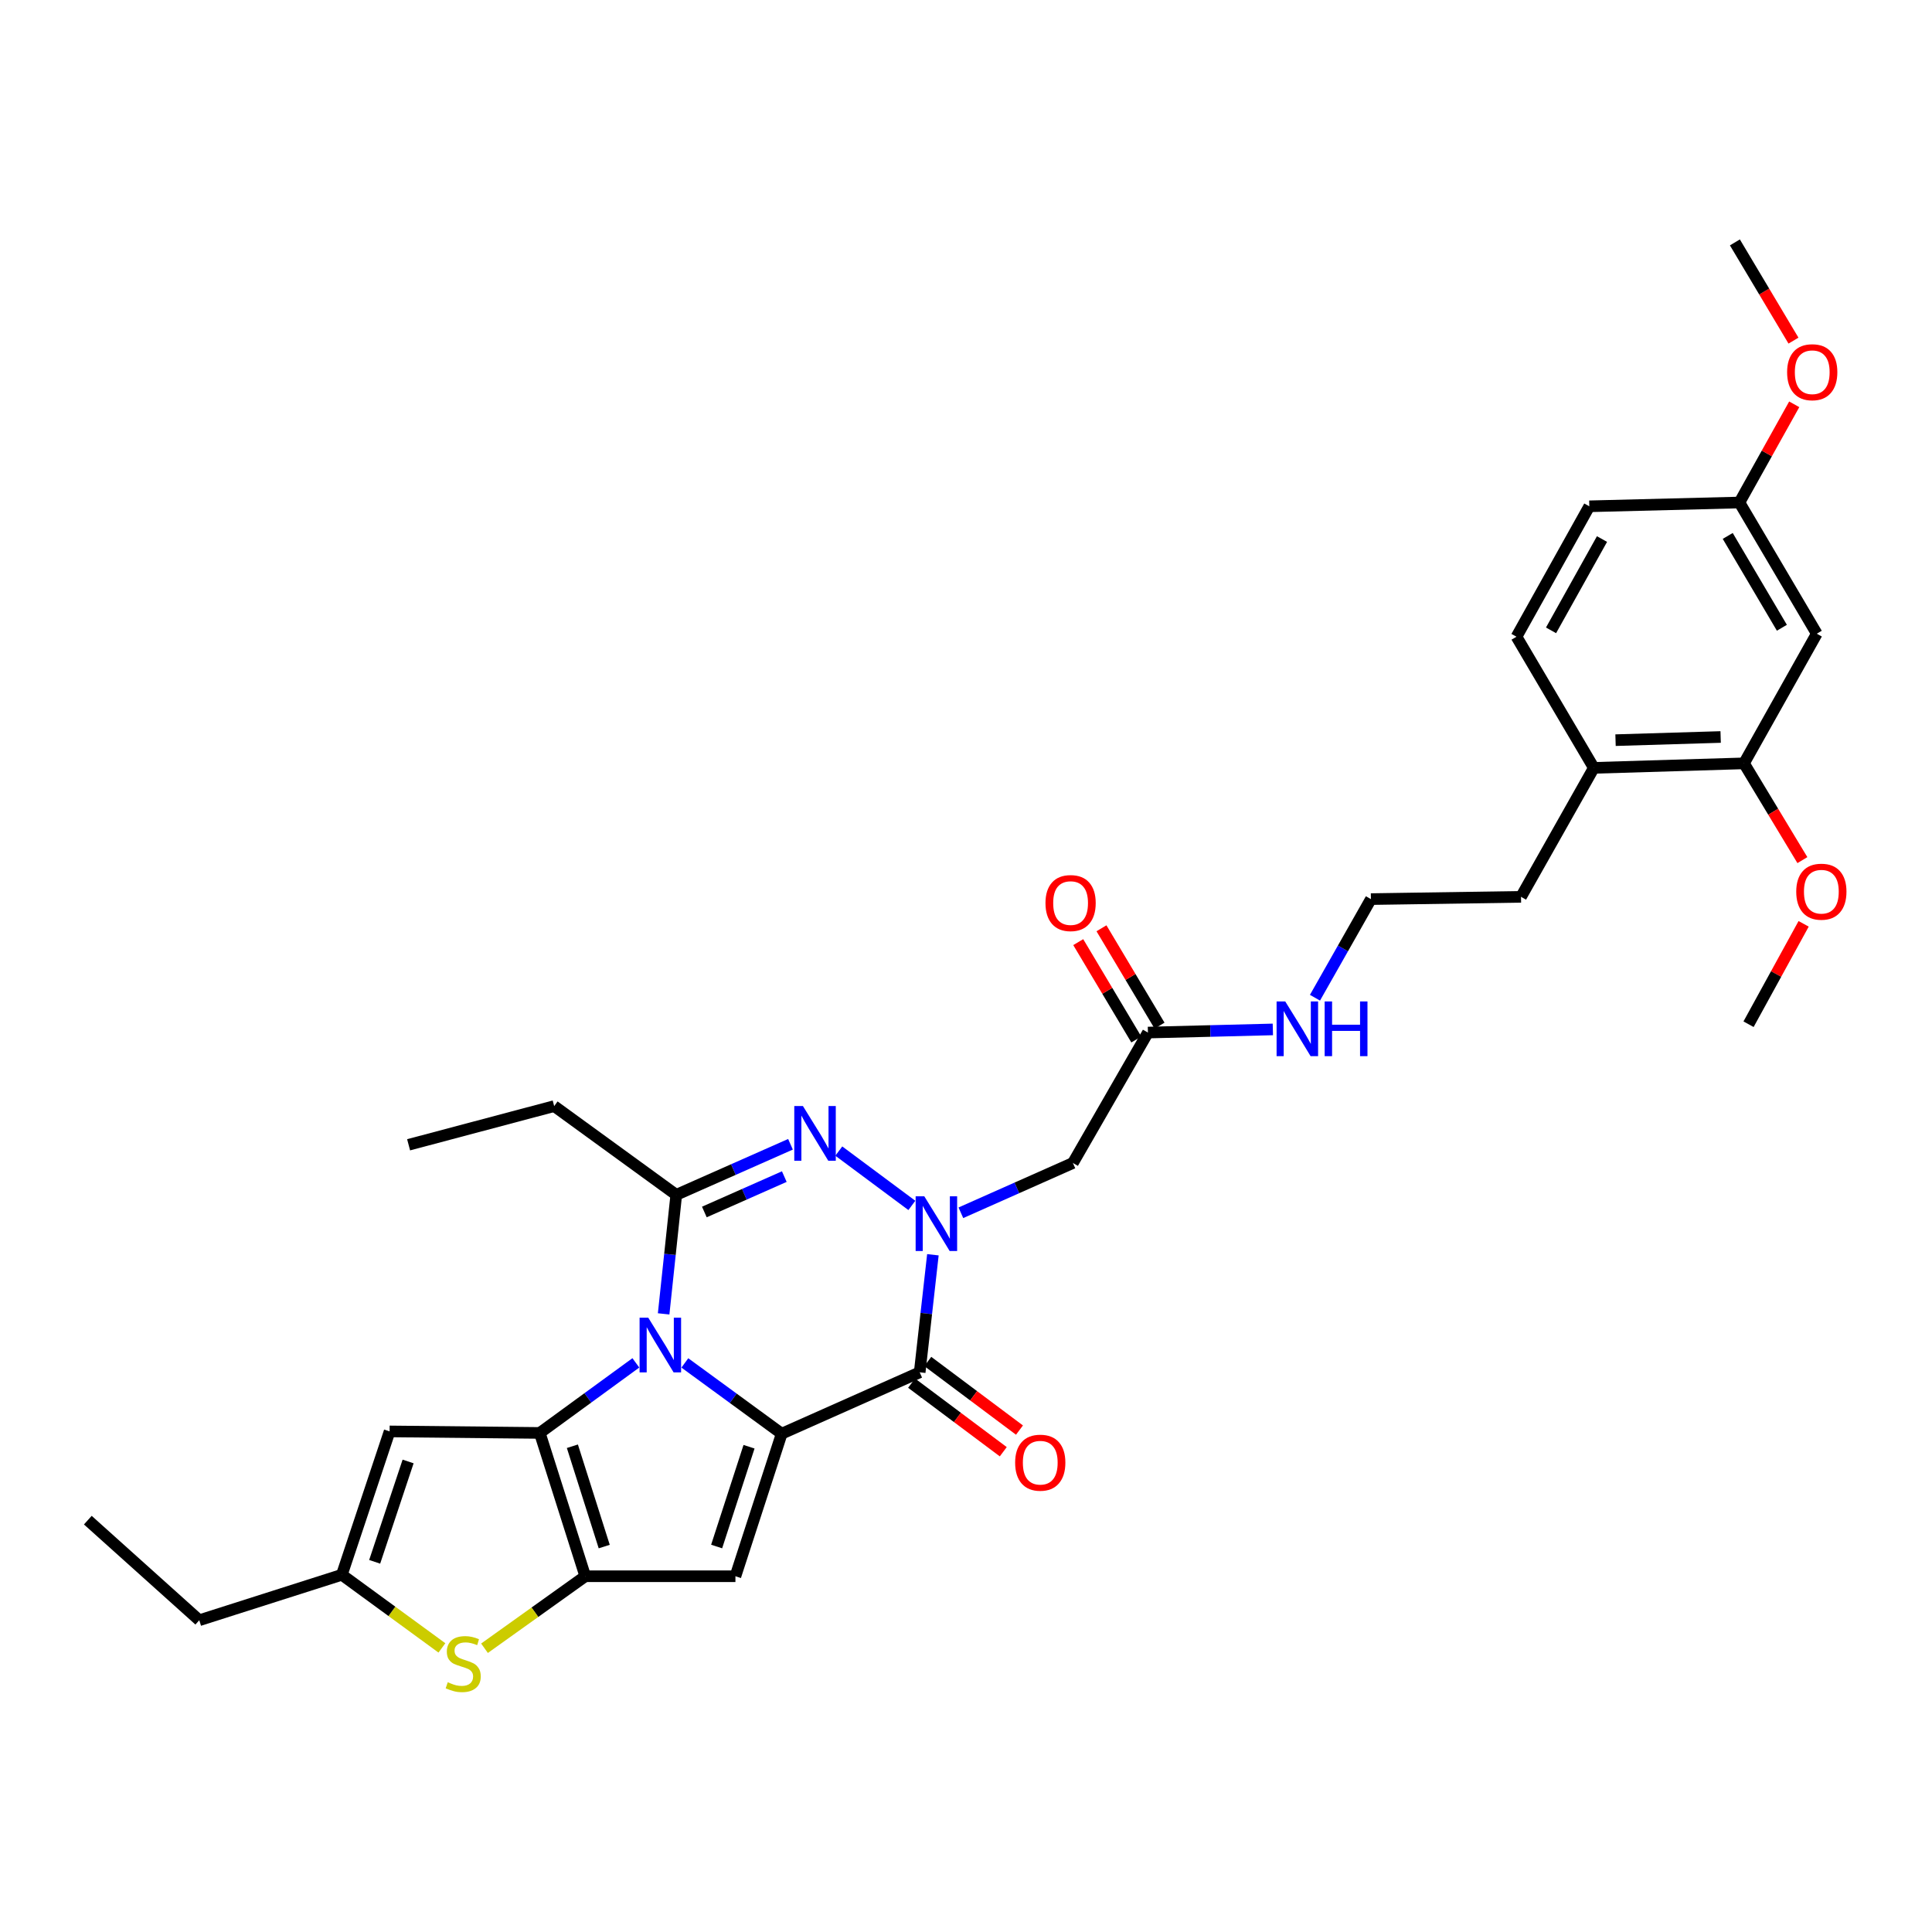 <?xml version='1.0' encoding='iso-8859-1'?>
<svg version='1.1' baseProfile='full'
              xmlns='http://www.w3.org/2000/svg'
                      xmlns:rdkit='http://www.rdkit.org/xml'
                      xmlns:xlink='http://www.w3.org/1999/xlink'
                  xml:space='preserve'
width='1000px' height='1000px' viewBox='0 0 1000 1000'>
<!-- END OF HEADER -->
<rect style='opacity:1.0;fill:#FFFFFF;stroke:none' width='1000' height='1000' x='0' y='0'> </rect>
<path class='bond-0' d='M 354.475,705.445 L 379.54,723.762' style='fill:none;fill-rule:evenodd;stroke:#0000FF;stroke-width:6px;stroke-linecap:butt;stroke-linejoin:miter;stroke-opacity:1' />
<path class='bond-0' d='M 379.54,723.762 L 404.606,742.08' style='fill:none;fill-rule:evenodd;stroke:#000000;stroke-width:6px;stroke-linecap:butt;stroke-linejoin:miter;stroke-opacity:1' />
<path class='bond-1' d='M 329.119,705.415 L 304.253,723.549' style='fill:none;fill-rule:evenodd;stroke:#0000FF;stroke-width:6px;stroke-linecap:butt;stroke-linejoin:miter;stroke-opacity:1' />
<path class='bond-1' d='M 304.253,723.549 L 279.387,741.684' style='fill:none;fill-rule:evenodd;stroke:#000000;stroke-width:6px;stroke-linecap:butt;stroke-linejoin:miter;stroke-opacity:1' />
<path class='bond-6' d='M 343.499,680.06 L 346.767,649.254' style='fill:none;fill-rule:evenodd;stroke:#0000FF;stroke-width:6px;stroke-linecap:butt;stroke-linejoin:miter;stroke-opacity:1' />
<path class='bond-6' d='M 346.767,649.254 L 350.035,618.448' style='fill:none;fill-rule:evenodd;stroke:#000000;stroke-width:6px;stroke-linecap:butt;stroke-linejoin:miter;stroke-opacity:1' />
<path class='bond-3' d='M 404.606,742.08 L 476.031,710.307' style='fill:none;fill-rule:evenodd;stroke:#000000;stroke-width:6px;stroke-linecap:butt;stroke-linejoin:miter;stroke-opacity:1' />
<path class='bond-7' d='M 404.606,742.08 L 380.657,815.863' style='fill:none;fill-rule:evenodd;stroke:#000000;stroke-width:6px;stroke-linecap:butt;stroke-linejoin:miter;stroke-opacity:1' />
<path class='bond-7' d='M 387.697,748.825 L 370.933,800.473' style='fill:none;fill-rule:evenodd;stroke:#000000;stroke-width:6px;stroke-linecap:butt;stroke-linejoin:miter;stroke-opacity:1' />
<path class='bond-4' d='M 279.387,741.684 L 302.931,815.863' style='fill:none;fill-rule:evenodd;stroke:#000000;stroke-width:6px;stroke-linecap:butt;stroke-linejoin:miter;stroke-opacity:1' />
<path class='bond-4' d='M 296.263,748.575 L 312.744,800.5' style='fill:none;fill-rule:evenodd;stroke:#000000;stroke-width:6px;stroke-linecap:butt;stroke-linejoin:miter;stroke-opacity:1' />
<path class='bond-8' d='M 279.387,741.684 L 201.661,740.898' style='fill:none;fill-rule:evenodd;stroke:#000000;stroke-width:6px;stroke-linecap:butt;stroke-linejoin:miter;stroke-opacity:1' />
<path class='bond-2' d='M 471.976,623.924 L 434.159,595.8' style='fill:none;fill-rule:evenodd;stroke:#0000FF;stroke-width:6px;stroke-linecap:butt;stroke-linejoin:miter;stroke-opacity:1' />
<path class='bond-10' d='M 497.346,627.733 L 526.337,614.846' style='fill:none;fill-rule:evenodd;stroke:#0000FF;stroke-width:6px;stroke-linecap:butt;stroke-linejoin:miter;stroke-opacity:1' />
<path class='bond-10' d='M 526.337,614.846 L 555.328,601.959' style='fill:none;fill-rule:evenodd;stroke:#000000;stroke-width:6px;stroke-linecap:butt;stroke-linejoin:miter;stroke-opacity:1' />
<path class='bond-33' d='M 482.865,649.462 L 479.448,679.885' style='fill:none;fill-rule:evenodd;stroke:#0000FF;stroke-width:6px;stroke-linecap:butt;stroke-linejoin:miter;stroke-opacity:1' />
<path class='bond-33' d='M 479.448,679.885 L 476.031,710.307' style='fill:none;fill-rule:evenodd;stroke:#000000;stroke-width:6px;stroke-linecap:butt;stroke-linejoin:miter;stroke-opacity:1' />
<path class='bond-14' d='M 471.838,715.912 L 495.565,733.665' style='fill:none;fill-rule:evenodd;stroke:#000000;stroke-width:6px;stroke-linecap:butt;stroke-linejoin:miter;stroke-opacity:1' />
<path class='bond-14' d='M 495.565,733.665 L 519.292,751.419' style='fill:none;fill-rule:evenodd;stroke:#FF0000;stroke-width:6px;stroke-linecap:butt;stroke-linejoin:miter;stroke-opacity:1' />
<path class='bond-14' d='M 480.225,704.702 L 503.952,722.455' style='fill:none;fill-rule:evenodd;stroke:#000000;stroke-width:6px;stroke-linecap:butt;stroke-linejoin:miter;stroke-opacity:1' />
<path class='bond-14' d='M 503.952,722.455 L 527.68,740.209' style='fill:none;fill-rule:evenodd;stroke:#FF0000;stroke-width:6px;stroke-linecap:butt;stroke-linejoin:miter;stroke-opacity:1' />
<path class='bond-9' d='M 302.931,815.863 L 276.855,834.497' style='fill:none;fill-rule:evenodd;stroke:#000000;stroke-width:6px;stroke-linecap:butt;stroke-linejoin:miter;stroke-opacity:1' />
<path class='bond-9' d='M 276.855,834.497 L 250.779,853.131' style='fill:none;fill-rule:evenodd;stroke:#CCCC00;stroke-width:6px;stroke-linecap:butt;stroke-linejoin:miter;stroke-opacity:1' />
<path class='bond-32' d='M 302.931,815.863 L 380.657,815.863' style='fill:none;fill-rule:evenodd;stroke:#000000;stroke-width:6px;stroke-linecap:butt;stroke-linejoin:miter;stroke-opacity:1' />
<path class='bond-5' d='M 409.154,592.276 L 379.594,605.362' style='fill:none;fill-rule:evenodd;stroke:#0000FF;stroke-width:6px;stroke-linecap:butt;stroke-linejoin:miter;stroke-opacity:1' />
<path class='bond-5' d='M 379.594,605.362 L 350.035,618.448' style='fill:none;fill-rule:evenodd;stroke:#000000;stroke-width:6px;stroke-linecap:butt;stroke-linejoin:miter;stroke-opacity:1' />
<path class='bond-5' d='M 405.953,609.004 L 385.262,618.164' style='fill:none;fill-rule:evenodd;stroke:#0000FF;stroke-width:6px;stroke-linecap:butt;stroke-linejoin:miter;stroke-opacity:1' />
<path class='bond-5' d='M 385.262,618.164 L 364.57,627.325' style='fill:none;fill-rule:evenodd;stroke:#000000;stroke-width:6px;stroke-linecap:butt;stroke-linejoin:miter;stroke-opacity:1' />
<path class='bond-21' d='M 350.035,618.448 L 286.846,572.519' style='fill:none;fill-rule:evenodd;stroke:#000000;stroke-width:6px;stroke-linecap:butt;stroke-linejoin:miter;stroke-opacity:1' />
<path class='bond-11' d='M 201.661,740.898 L 176.935,815.108' style='fill:none;fill-rule:evenodd;stroke:#000000;stroke-width:6px;stroke-linecap:butt;stroke-linejoin:miter;stroke-opacity:1' />
<path class='bond-11' d='M 211.235,756.455 L 193.926,808.402' style='fill:none;fill-rule:evenodd;stroke:#000000;stroke-width:6px;stroke-linecap:butt;stroke-linejoin:miter;stroke-opacity:1' />
<path class='bond-34' d='M 228.733,852.952 L 202.834,834.03' style='fill:none;fill-rule:evenodd;stroke:#CCCC00;stroke-width:6px;stroke-linecap:butt;stroke-linejoin:miter;stroke-opacity:1' />
<path class='bond-34' d='M 202.834,834.03 L 176.935,815.108' style='fill:none;fill-rule:evenodd;stroke:#000000;stroke-width:6px;stroke-linecap:butt;stroke-linejoin:miter;stroke-opacity:1' />
<path class='bond-12' d='M 555.328,601.959 L 594.164,534.453' style='fill:none;fill-rule:evenodd;stroke:#000000;stroke-width:6px;stroke-linecap:butt;stroke-linejoin:miter;stroke-opacity:1' />
<path class='bond-26' d='M 176.935,815.108 L 103.144,838.637' style='fill:none;fill-rule:evenodd;stroke:#000000;stroke-width:6px;stroke-linecap:butt;stroke-linejoin:miter;stroke-opacity:1' />
<path class='bond-17' d='M 600.176,530.868 L 585.148,505.67' style='fill:none;fill-rule:evenodd;stroke:#000000;stroke-width:6px;stroke-linecap:butt;stroke-linejoin:miter;stroke-opacity:1' />
<path class='bond-17' d='M 585.148,505.67 L 570.119,480.472' style='fill:none;fill-rule:evenodd;stroke:#FF0000;stroke-width:6px;stroke-linecap:butt;stroke-linejoin:miter;stroke-opacity:1' />
<path class='bond-17' d='M 588.152,538.039 L 573.123,512.841' style='fill:none;fill-rule:evenodd;stroke:#000000;stroke-width:6px;stroke-linecap:butt;stroke-linejoin:miter;stroke-opacity:1' />
<path class='bond-17' d='M 573.123,512.841 L 558.095,487.644' style='fill:none;fill-rule:evenodd;stroke:#FF0000;stroke-width:6px;stroke-linecap:butt;stroke-linejoin:miter;stroke-opacity:1' />
<path class='bond-18' d='M 594.164,534.453 L 626.496,533.64' style='fill:none;fill-rule:evenodd;stroke:#000000;stroke-width:6px;stroke-linecap:butt;stroke-linejoin:miter;stroke-opacity:1' />
<path class='bond-18' d='M 626.496,533.64 L 658.827,532.827' style='fill:none;fill-rule:evenodd;stroke:#0000FF;stroke-width:6px;stroke-linecap:butt;stroke-linejoin:miter;stroke-opacity:1' />
<path class='bond-13' d='M 902.688,395.11 L 824.962,397.451' style='fill:none;fill-rule:evenodd;stroke:#000000;stroke-width:6px;stroke-linecap:butt;stroke-linejoin:miter;stroke-opacity:1' />
<path class='bond-13' d='M 890.607,381.467 L 836.199,383.106' style='fill:none;fill-rule:evenodd;stroke:#000000;stroke-width:6px;stroke-linecap:butt;stroke-linejoin:miter;stroke-opacity:1' />
<path class='bond-15' d='M 902.688,395.11 L 940.365,328.001' style='fill:none;fill-rule:evenodd;stroke:#000000;stroke-width:6px;stroke-linecap:butt;stroke-linejoin:miter;stroke-opacity:1' />
<path class='bond-23' d='M 902.688,395.11 L 917.803,420.154' style='fill:none;fill-rule:evenodd;stroke:#000000;stroke-width:6px;stroke-linecap:butt;stroke-linejoin:miter;stroke-opacity:1' />
<path class='bond-23' d='M 917.803,420.154 L 932.918,445.199' style='fill:none;fill-rule:evenodd;stroke:#FF0000;stroke-width:6px;stroke-linecap:butt;stroke-linejoin:miter;stroke-opacity:1' />
<path class='bond-35' d='M 940.365,328.001 L 900.323,260.099' style='fill:none;fill-rule:evenodd;stroke:#000000;stroke-width:6px;stroke-linecap:butt;stroke-linejoin:miter;stroke-opacity:1' />
<path class='bond-35' d='M 922.299,324.927 L 894.27,277.395' style='fill:none;fill-rule:evenodd;stroke:#000000;stroke-width:6px;stroke-linecap:butt;stroke-linejoin:miter;stroke-opacity:1' />
<path class='bond-16' d='M 824.962,397.451 L 787.277,464.202' style='fill:none;fill-rule:evenodd;stroke:#000000;stroke-width:6px;stroke-linecap:butt;stroke-linejoin:miter;stroke-opacity:1' />
<path class='bond-19' d='M 824.962,397.451 L 784.936,329.572' style='fill:none;fill-rule:evenodd;stroke:#000000;stroke-width:6px;stroke-linecap:butt;stroke-linejoin:miter;stroke-opacity:1' />
<path class='bond-24' d='M 680.628,516.419 L 695.105,490.898' style='fill:none;fill-rule:evenodd;stroke:#0000FF;stroke-width:6px;stroke-linecap:butt;stroke-linejoin:miter;stroke-opacity:1' />
<path class='bond-24' d='M 695.105,490.898 L 709.582,465.377' style='fill:none;fill-rule:evenodd;stroke:#000000;stroke-width:6px;stroke-linecap:butt;stroke-linejoin:miter;stroke-opacity:1' />
<path class='bond-22' d='M 784.936,329.572 L 822.621,262.059' style='fill:none;fill-rule:evenodd;stroke:#000000;stroke-width:6px;stroke-linecap:butt;stroke-linejoin:miter;stroke-opacity:1' />
<path class='bond-22' d='M 802.814,326.269 L 829.193,279.009' style='fill:none;fill-rule:evenodd;stroke:#000000;stroke-width:6px;stroke-linecap:butt;stroke-linejoin:miter;stroke-opacity:1' />
<path class='bond-20' d='M 900.323,260.099 L 822.621,262.059' style='fill:none;fill-rule:evenodd;stroke:#000000;stroke-width:6px;stroke-linecap:butt;stroke-linejoin:miter;stroke-opacity:1' />
<path class='bond-25' d='M 900.323,260.099 L 914.507,234.685' style='fill:none;fill-rule:evenodd;stroke:#000000;stroke-width:6px;stroke-linecap:butt;stroke-linejoin:miter;stroke-opacity:1' />
<path class='bond-25' d='M 914.507,234.685 L 928.691,209.27' style='fill:none;fill-rule:evenodd;stroke:#FF0000;stroke-width:6px;stroke-linecap:butt;stroke-linejoin:miter;stroke-opacity:1' />
<path class='bond-30' d='M 286.846,572.519 L 211.492,592.54' style='fill:none;fill-rule:evenodd;stroke:#000000;stroke-width:6px;stroke-linecap:butt;stroke-linejoin:miter;stroke-opacity:1' />
<path class='bond-28' d='M 933.556,478.175 L 919.3,504.156' style='fill:none;fill-rule:evenodd;stroke:#FF0000;stroke-width:6px;stroke-linecap:butt;stroke-linejoin:miter;stroke-opacity:1' />
<path class='bond-28' d='M 919.3,504.156 L 905.045,530.137' style='fill:none;fill-rule:evenodd;stroke:#000000;stroke-width:6px;stroke-linecap:butt;stroke-linejoin:miter;stroke-opacity:1' />
<path class='bond-27' d='M 709.582,465.377 L 787.277,464.202' style='fill:none;fill-rule:evenodd;stroke:#000000;stroke-width:6px;stroke-linecap:butt;stroke-linejoin:miter;stroke-opacity:1' />
<path class='bond-29' d='M 928.302,176.304 L 913.142,150.886' style='fill:none;fill-rule:evenodd;stroke:#FF0000;stroke-width:6px;stroke-linecap:butt;stroke-linejoin:miter;stroke-opacity:1' />
<path class='bond-29' d='M 913.142,150.886 L 897.982,125.468' style='fill:none;fill-rule:evenodd;stroke:#000000;stroke-width:6px;stroke-linecap:butt;stroke-linejoin:miter;stroke-opacity:1' />
<path class='bond-31' d='M 103.144,838.637 L 45.455,786.827' style='fill:none;fill-rule:evenodd;stroke:#000000;stroke-width:6px;stroke-linecap:butt;stroke-linejoin:miter;stroke-opacity:1' />
<path  class='atom-0' d='M 335.53 682.014
L 344.81 697.014
Q 345.73 698.494, 347.21 701.174
Q 348.69 703.854, 348.77 704.014
L 348.77 682.014
L 352.53 682.014
L 352.53 710.334
L 348.65 710.334
L 338.69 693.934
Q 337.53 692.014, 336.29 689.814
Q 335.09 687.614, 334.73 686.934
L 334.73 710.334
L 331.05 710.334
L 331.05 682.014
L 335.53 682.014
' fill='#0000FF'/>
<path  class='atom-3' d='M 478.413 619.207
L 487.693 634.207
Q 488.613 635.687, 490.093 638.367
Q 491.573 641.047, 491.653 641.207
L 491.653 619.207
L 495.413 619.207
L 495.413 647.527
L 491.533 647.527
L 481.573 631.127
Q 480.413 629.207, 479.173 627.007
Q 477.973 624.807, 477.613 624.127
L 477.613 647.527
L 473.933 647.527
L 473.933 619.207
L 478.413 619.207
' fill='#0000FF'/>
<path  class='atom-6' d='M 415.597 572.492
L 424.877 587.492
Q 425.797 588.972, 427.277 591.652
Q 428.757 594.332, 428.837 594.492
L 428.837 572.492
L 432.597 572.492
L 432.597 600.812
L 428.717 600.812
L 418.757 584.412
Q 417.597 582.492, 416.357 580.292
Q 415.157 578.092, 414.797 577.412
L 414.797 600.812
L 411.117 600.812
L 411.117 572.492
L 415.597 572.492
' fill='#0000FF'/>
<path  class='atom-10' d='M 231.758 870.727
Q 232.078 870.847, 233.398 871.407
Q 234.718 871.967, 236.158 872.327
Q 237.638 872.647, 239.078 872.647
Q 241.758 872.647, 243.318 871.367
Q 244.878 870.047, 244.878 867.767
Q 244.878 866.207, 244.078 865.247
Q 243.318 864.287, 242.118 863.767
Q 240.918 863.247, 238.918 862.647
Q 236.398 861.887, 234.878 861.167
Q 233.398 860.447, 232.318 858.927
Q 231.278 857.407, 231.278 854.847
Q 231.278 851.287, 233.678 849.087
Q 236.118 846.887, 240.918 846.887
Q 244.198 846.887, 247.918 848.447
L 246.998 851.527
Q 243.598 850.127, 241.038 850.127
Q 238.278 850.127, 236.758 851.287
Q 235.238 852.407, 235.278 854.367
Q 235.278 855.887, 236.038 856.807
Q 236.838 857.727, 237.958 858.247
Q 239.118 858.767, 241.038 859.367
Q 243.598 860.167, 245.118 860.967
Q 246.638 861.767, 247.718 863.407
Q 248.838 865.007, 248.838 867.767
Q 248.838 871.687, 246.198 873.807
Q 243.598 875.887, 239.238 875.887
Q 236.718 875.887, 234.798 875.327
Q 232.918 874.807, 230.678 873.887
L 231.758 870.727
' fill='#CCCC00'/>
<path  class='atom-15' d='M 525.435 757.079
Q 525.435 750.279, 528.795 746.479
Q 532.155 742.679, 538.435 742.679
Q 544.715 742.679, 548.075 746.479
Q 551.435 750.279, 551.435 757.079
Q 551.435 763.959, 548.035 767.879
Q 544.635 771.759, 538.435 771.759
Q 532.195 771.759, 528.795 767.879
Q 525.435 763.999, 525.435 757.079
M 538.435 768.559
Q 542.755 768.559, 545.075 765.679
Q 547.435 762.759, 547.435 757.079
Q 547.435 751.519, 545.075 748.719
Q 542.755 745.879, 538.435 745.879
Q 534.115 745.879, 531.755 748.679
Q 529.435 751.479, 529.435 757.079
Q 529.435 762.799, 531.755 765.679
Q 534.115 768.559, 538.435 768.559
' fill='#FF0000'/>
<path  class='atom-18' d='M 541.138 467.424
Q 541.138 460.624, 544.498 456.824
Q 547.858 453.024, 554.138 453.024
Q 560.418 453.024, 563.778 456.824
Q 567.138 460.624, 567.138 467.424
Q 567.138 474.304, 563.738 478.224
Q 560.338 482.104, 554.138 482.104
Q 547.898 482.104, 544.498 478.224
Q 541.138 474.344, 541.138 467.424
M 554.138 478.904
Q 558.458 478.904, 560.778 476.024
Q 563.138 473.104, 563.138 467.424
Q 563.138 461.864, 560.778 459.064
Q 558.458 456.224, 554.138 456.224
Q 549.818 456.224, 547.458 459.024
Q 545.138 461.824, 545.138 467.424
Q 545.138 473.144, 547.458 476.024
Q 549.818 478.904, 554.138 478.904
' fill='#FF0000'/>
<path  class='atom-19' d='M 665.241 518.349
L 674.521 533.349
Q 675.441 534.829, 676.921 537.509
Q 678.401 540.189, 678.481 540.349
L 678.481 518.349
L 682.241 518.349
L 682.241 546.669
L 678.361 546.669
L 668.401 530.269
Q 667.241 528.349, 666.001 526.149
Q 664.801 523.949, 664.441 523.269
L 664.441 546.669
L 660.761 546.669
L 660.761 518.349
L 665.241 518.349
' fill='#0000FF'/>
<path  class='atom-19' d='M 685.641 518.349
L 689.481 518.349
L 689.481 530.389
L 703.961 530.389
L 703.961 518.349
L 707.801 518.349
L 707.801 546.669
L 703.961 546.669
L 703.961 533.589
L 689.481 533.589
L 689.481 546.669
L 685.641 546.669
L 685.641 518.349
' fill='#0000FF'/>
<path  class='atom-24' d='M 929.729 461.536
Q 929.729 454.736, 933.089 450.936
Q 936.449 447.136, 942.729 447.136
Q 949.009 447.136, 952.369 450.936
Q 955.729 454.736, 955.729 461.536
Q 955.729 468.416, 952.329 472.336
Q 948.929 476.216, 942.729 476.216
Q 936.489 476.216, 933.089 472.336
Q 929.729 468.456, 929.729 461.536
M 942.729 473.016
Q 947.049 473.016, 949.369 470.136
Q 951.729 467.216, 951.729 461.536
Q 951.729 455.976, 949.369 453.176
Q 947.049 450.336, 942.729 450.336
Q 938.409 450.336, 936.049 453.136
Q 933.729 455.936, 933.729 461.536
Q 933.729 467.256, 936.049 470.136
Q 938.409 473.016, 942.729 473.016
' fill='#FF0000'/>
<path  class='atom-26' d='M 925.008 192.657
Q 925.008 185.857, 928.368 182.057
Q 931.728 178.257, 938.008 178.257
Q 944.288 178.257, 947.648 182.057
Q 951.008 185.857, 951.008 192.657
Q 951.008 199.537, 947.608 203.457
Q 944.208 207.337, 938.008 207.337
Q 931.768 207.337, 928.368 203.457
Q 925.008 199.577, 925.008 192.657
M 938.008 204.137
Q 942.328 204.137, 944.648 201.257
Q 947.008 198.337, 947.008 192.657
Q 947.008 187.097, 944.648 184.297
Q 942.328 181.457, 938.008 181.457
Q 933.688 181.457, 931.328 184.257
Q 929.008 187.057, 929.008 192.657
Q 929.008 198.377, 931.328 201.257
Q 933.688 204.137, 938.008 204.137
' fill='#FF0000'/>
</svg>
